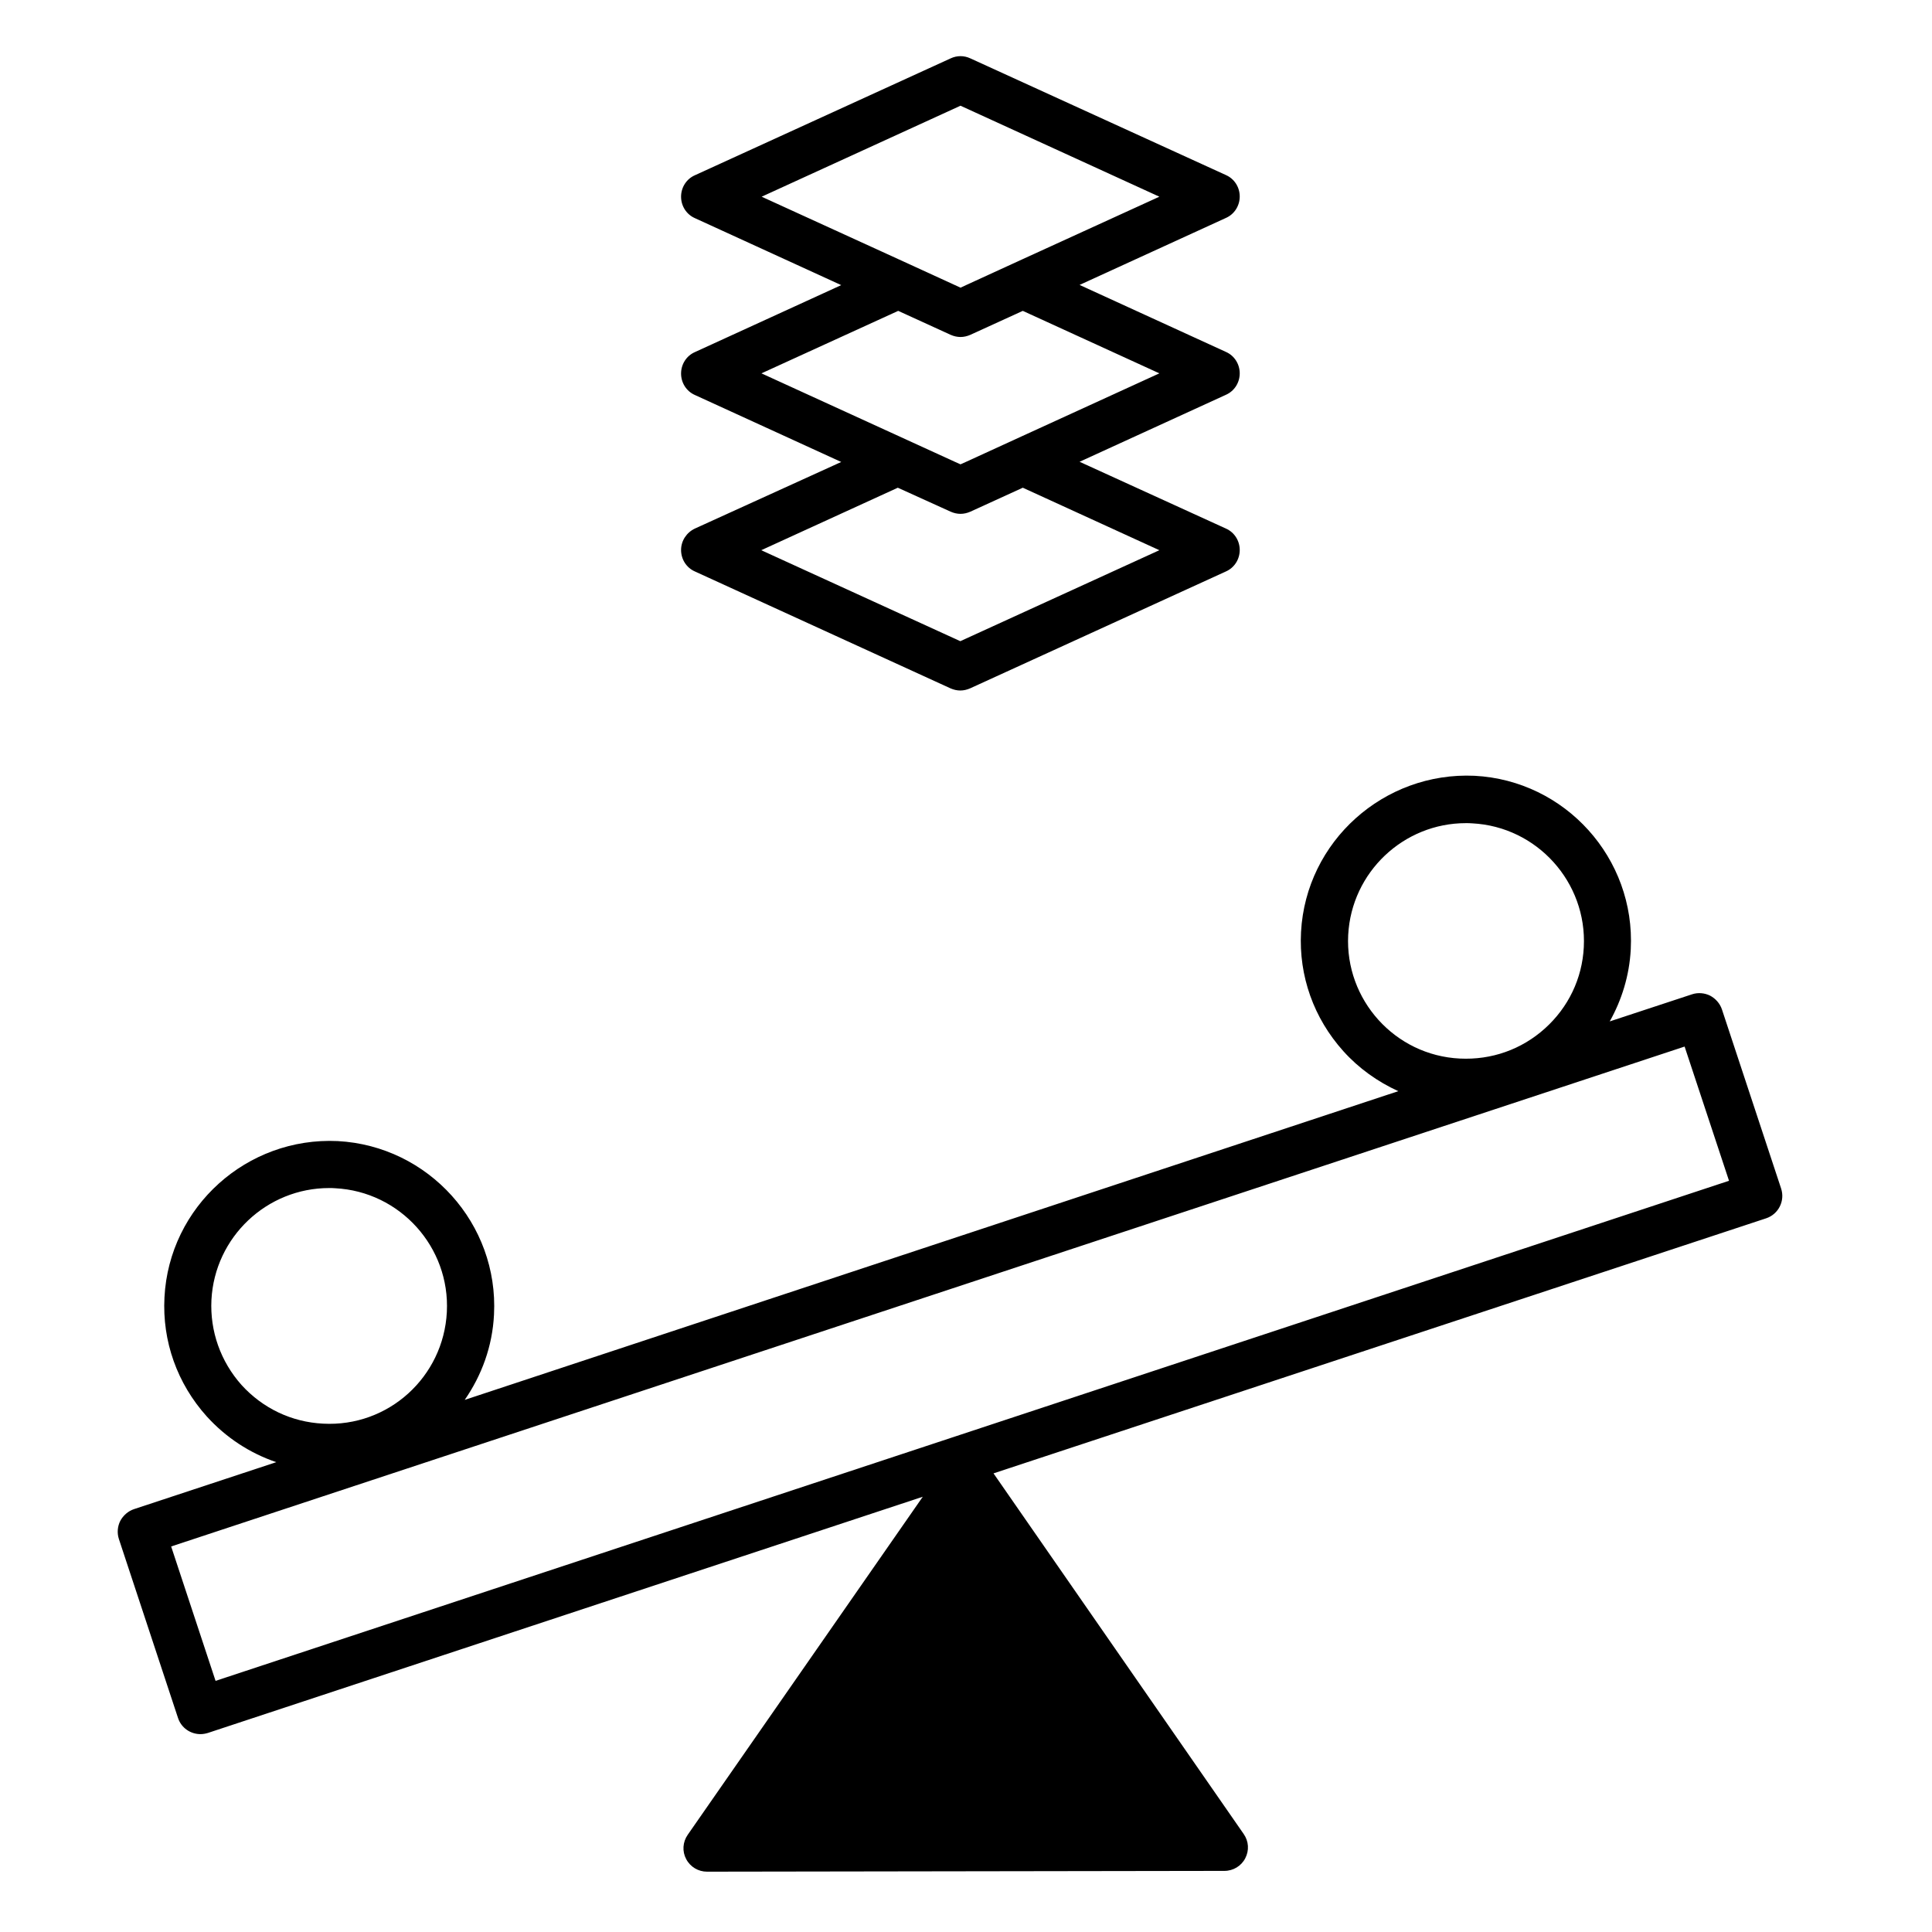 <?xml version="1.0" encoding="UTF-8"?>
<svg width="56px" height="56px" xmlns="http://www.w3.org/2000/svg" xmlns:xlink="http://www.w3.org/1999/xlink" version="1.1" id="Layer_1" x="0px" y="0px" viewBox="0 0 983.2 983.2" style="enable-background:new 0 0 983.2 983.2;" xml:space="preserve">
<g>
	<path d="M346.6,279.9c0,4.7,2.7,9,7,10.9l130.1,59.5c1.6,0.7,3.3,1.1,5,1.1c1.7,0,3.4-0.4,5-1.1l130.2-59.5c4.3-1.9,7-6.2,7-10.9   s-2.7-9-7-10.9L549.4,235l74.5-34.1c4.3-1.9,7-6.2,7-10.9s-2.7-9-7-10.9L549.4,145l74.5-34.1c4.3-1.9,7-6.2,7-10.9   c0-4.7-2.7-9-7-10.9L493.8,29.7c-3.2-1.5-6.8-1.5-10,0L353.6,89.2c-4.3,1.9-7,6.2-7,10.9c0,4.7,2.7,9,7,10.9l74.5,34.1l-74.5,34.1   c-4.3,1.9-7,6.2-7,10.9c0,4.7,2.7,9,7,10.9l74.5,34.1L353.6,269C349.4,271,346.6,275.2,346.6,279.9z M488.8,53.8L590,100.1   l-69.6,31.8l-14.4,6.6l-14.4,6.6l-2.8,1.3l-2.8-1.3l-14.4-6.6l-14.4-6.6l-69.6-31.8L488.8,53.8z M483.8,170.4   c1.6,0.7,3.3,1.1,5,1.1c1.7,0,3.4-0.4,5-1.1l26.7-12.2L590,190l-69.5,31.8l-14.4,6.6l-14.4,6.6l-2.9,1.3l-2.9-1.3l-98.4-45   l69.6-31.8L483.8,170.4z M483.8,260.4c1.6,0.7,3.3,1.1,5,1.1c1.7,0,3.4-0.4,5-1.1l26.7-12.2l69.5,31.8l-101.3,46.3l-101.3-46.3   l69.5-31.8L483.8,260.4z"></path>
	<path d="M906.4,604.8l-30.1-91.1c-1-3-3.2-5.5-6-7c-2.8-1.4-6.2-1.7-9.2-0.7l-41.9,13.8c6.1-10.9,10-23.3,10.7-36.7   c2.4-46.3-33.3-85.9-79.5-88.3c-46.1-2.1-85.8,33.3-88.3,79.5c-1.2,22.4,6.5,43.9,21.5,60.6c7.9,8.8,17.5,15.6,28,20.4L236.5,712.4   c8.6-12.4,14.1-27.2,14.9-43.4c2.4-46.2-33.3-85.8-79.5-88.3c-46.2-2.2-85.8,33.3-88.2,79.5c-1.2,22.4,6.5,43.9,21.5,60.6   c9.8,10.8,21.9,18.7,35.4,23.3L68.2,768c-3,1-5.5,3.2-7,6c-1.4,2.8-1.7,6.1-0.7,9.2l30.1,91.1c1.7,5.1,6.4,8.2,11.4,8.2   c1.2,0,2.5-0.2,3.8-0.6l363.8-120.2L350,933.7c-2.6,3.7-2.9,8.5-0.8,12.4c2.1,4,6.2,6.4,10.6,6.4h0l263.3-0.4   c4.5,0,8.6-2.5,10.6-6.4c2.1-4,1.8-8.7-0.8-12.4L505.6,749.8L898.8,620C905.1,617.9,908.5,611.1,906.4,604.8L906.4,604.8z    M686.1,475.8c1.7-32,28.2-56.9,59.9-56.9c1,0,2.1,0,3.2,0.1c33,1.7,58.5,30,56.8,63c-0.8,16-7.9,30.7-19.8,41.4   c-11.9,10.7-27.2,16.1-43.3,15.3C709.9,537.1,684.4,508.8,686.1,475.8L686.1,475.8z M107.6,661.5c1.7-32,28.2-56.9,59.9-56.9   c1,0,2.1,0,3.1,0.1c33,1.7,58.5,30,56.8,63c-1.7,33-29.7,58.6-63,56.8c-16-0.8-30.7-7.8-41.5-19.7   C112.3,692.9,106.8,677.5,107.6,661.5L107.6,661.5z M109.7,855.4L87.1,787l770.2-254.4l22.6,68.3L109.7,855.4z"></path>
</g>
</svg>
